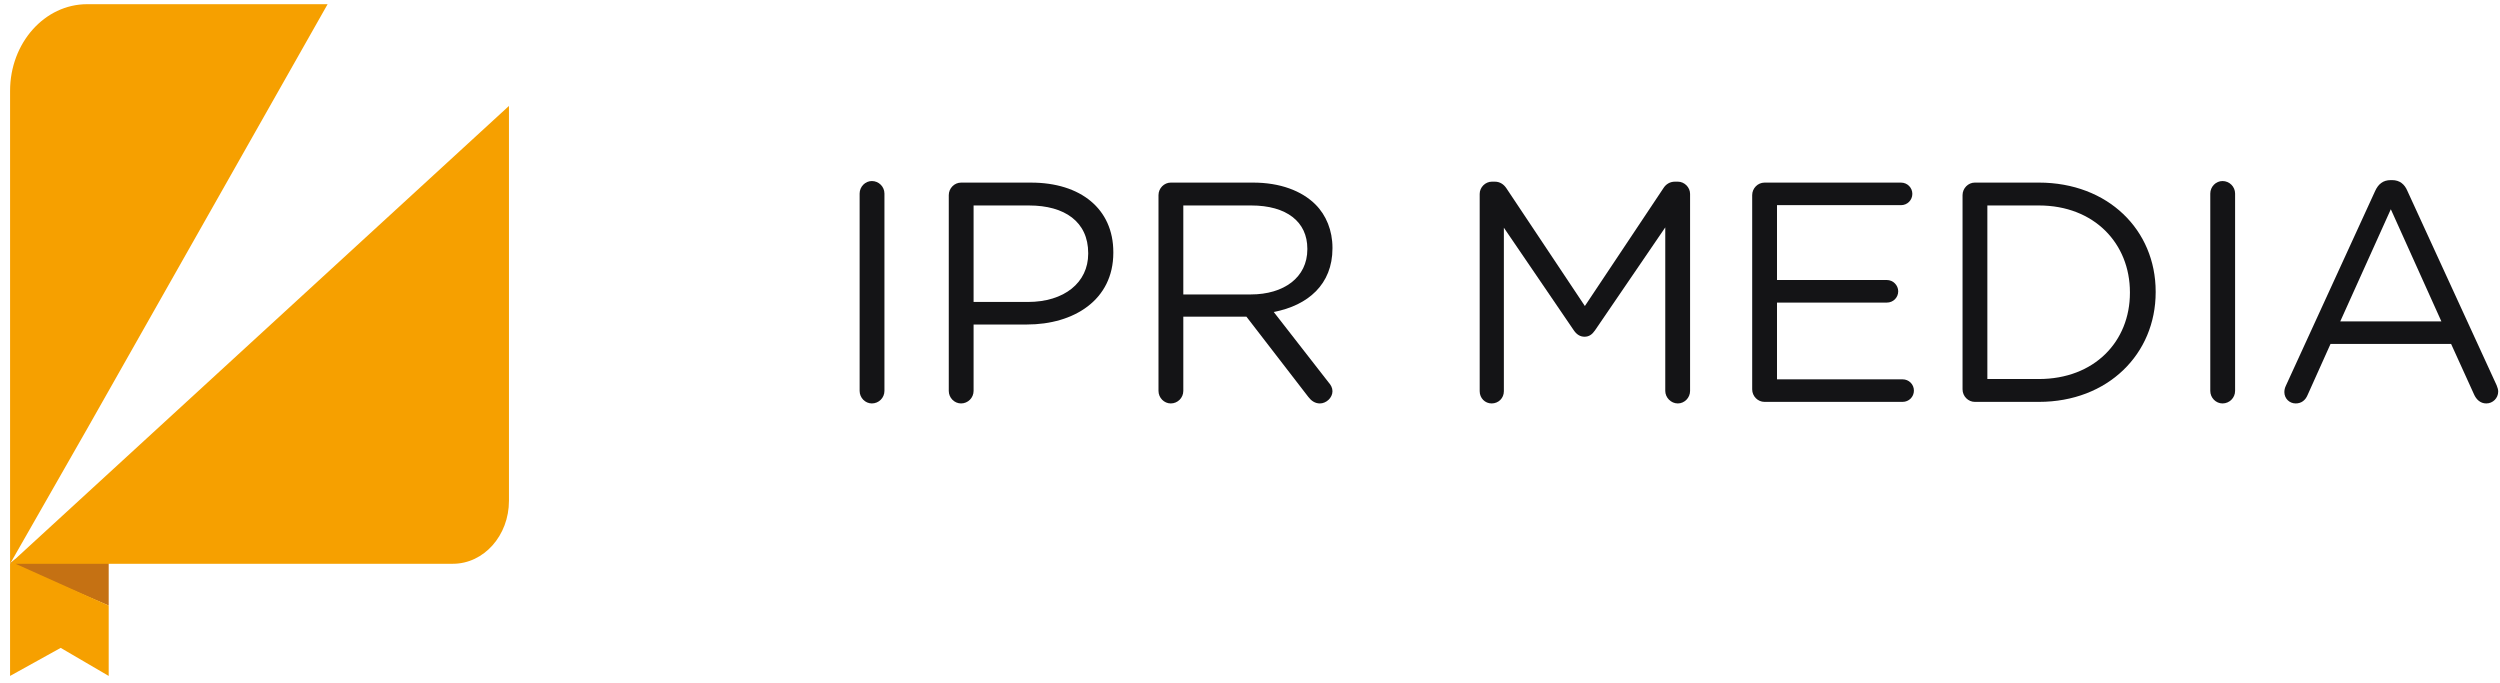 <?xml version="1.0" encoding="UTF-8"?>
<svg width="161px" height="44px" viewBox="0 0 161 44" version="1.1" xmlns="http://www.w3.org/2000/svg" xmlns:xlink="http://www.w3.org/1999/xlink">
    <!-- Generator: sketchtool 50 (54983) - http://www.bohemiancoding.com/sketch -->
    <title>E7BBBEDD-EC2F-46F9-A6C4-A8710497758C</title>
    <desc>Created with sketchtool.</desc>
    <defs>
        <path d="M19.309,0.274 C19.117,0.274 18.939,0.385 18.836,0.567 L0.253,33.622 C-0.088,34.229 0.587,34.909 1.081,34.453 L30.569,7.194 C30.7,7.074 30.775,6.893 30.775,6.702 L30.775,3.694 C30.775,1.806 29.423,0.274 27.755,0.274 L19.309,0.274 Z" id="path-1"></path>
    </defs>
    <g id="Page-1" stroke="none" stroke-width="1" fill="none" fill-rule="evenodd">
        <g id="vkr-vuz" transform="translate(-51, -35)">
            <g id="HEADER" transform="translate(50, 35)">
                <g id="logo" transform="translate(1, 0)">
                    <polygon id="Fill-1" fill="#C57113" points="7 36 1 36 0.657 36.281 7 39"></polygon>
                    <g id="Group-6" fill="#F6A000">
                        <path d="M0.648,36.307 L0.648,43.53 L3.908,41.723 L7,43.53 L7,39 L1,36.307 L7.169,36.307 L29.166,36.307 C31.16,36.307 32.777,34.49 32.777,32.249 L32.777,6.822 L0.648,36.307 Z" id="Fill-2"></path>
                        <path d="M5.668,27.517 L21.098,0.27 L5.614,0.27 C2.872,0.27 0.649,2.769 0.649,5.851 L0.649,21.9 L0.649,36.307 L5.668,27.517 Z" id="Fill-4"></path>
                    </g>
                    <g id="Group-9" transform="translate(2, 0)">
                        <mask id="mask-2" fill="white">
                            <use xlink:href="#path-1"></use>
                        </mask>
                        <g id="Clip-8"></g>
                    </g>
                    <g id="Group-28" transform="translate(0, 11)" fill="#141416">
                        <path d="M55.36,1.466 C55.36,1.022 55.723,0.659 56.148,0.659 C56.593,0.659 56.958,1.022 56.958,1.466 L56.958,14.175 C56.958,14.619 56.593,14.982 56.148,14.982 C55.723,14.982 55.36,14.619 55.36,14.175 L55.36,1.466 Z" id="Fill-12"></path>
                        <path d="M66.197,8.446 C68.543,8.446 70.08,7.195 70.08,5.339 L70.08,5.299 C70.08,3.282 68.564,2.233 66.278,2.233 L62.699,2.233 L62.699,8.446 L66.197,8.446 Z M61.101,1.567 C61.101,1.122 61.465,0.76 61.891,0.76 L66.399,0.76 C69.595,0.76 71.698,2.454 71.698,5.238 L71.698,5.278 C71.698,8.325 69.15,9.898 66.137,9.898 L62.699,9.898 L62.699,14.175 C62.699,14.619 62.335,14.982 61.891,14.982 C61.465,14.982 61.101,14.619 61.101,14.175 L61.101,1.567 Z" id="Fill-14"></path>
                        <path d="M80.553,7.962 C82.677,7.962 84.193,6.872 84.193,5.056 L84.193,5.016 C84.193,3.282 82.859,2.232 80.573,2.232 L76.205,2.232 L76.205,7.962 L80.553,7.962 Z M74.607,1.567 C74.607,1.123 74.972,0.759 75.397,0.759 L80.695,0.759 C82.434,0.759 83.83,1.284 84.719,2.172 C85.407,2.858 85.811,3.846 85.811,4.956 L85.811,4.996 C85.811,7.316 84.233,8.668 82.029,9.092 L85.548,13.611 C85.71,13.792 85.811,13.974 85.811,14.195 C85.811,14.619 85.407,14.982 85.002,14.982 C84.678,14.982 84.436,14.8 84.254,14.559 L80.27,9.394 L76.205,9.394 L76.205,14.175 C76.205,14.619 75.842,14.982 75.397,14.982 C74.972,14.982 74.607,14.619 74.607,14.175 L74.607,1.567 Z" id="Fill-16"></path>
                        <path d="M95.292,1.486 C95.292,1.063 95.655,0.699 96.081,0.699 L96.263,0.699 C96.606,0.699 96.849,0.881 97.011,1.123 L102.066,8.708 L107.121,1.123 C107.284,0.86 107.546,0.699 107.87,0.699 L108.052,0.699 C108.477,0.699 108.841,1.063 108.841,1.486 L108.841,14.175 C108.841,14.619 108.477,14.982 108.052,14.982 C107.607,14.982 107.243,14.599 107.243,14.175 L107.243,3.644 L102.713,10.282 C102.531,10.544 102.329,10.685 102.046,10.685 C101.763,10.685 101.541,10.544 101.359,10.282 L96.849,3.664 L96.849,14.195 C96.849,14.639 96.505,14.982 96.06,14.982 C95.636,14.982 95.292,14.639 95.292,14.195 L95.292,1.486 Z" id="Fill-18"></path>
                        <path d="M112.841,14.075 L112.841,1.567 C112.841,1.123 113.205,0.76 113.631,0.76 L122.427,0.76 C122.831,0.76 123.155,1.083 123.155,1.486 C123.155,1.889 122.831,2.212 122.427,2.212 L114.439,2.212 L114.439,7.033 L121.517,7.033 C121.921,7.033 122.245,7.377 122.245,7.76 C122.245,8.164 121.921,8.486 121.517,8.486 L114.439,8.486 L114.439,13.429 L122.528,13.429 C122.932,13.429 123.256,13.751 123.256,14.155 C123.256,14.559 122.932,14.881 122.528,14.881 L113.631,14.881 C113.205,14.881 112.841,14.518 112.841,14.075" id="Fill-20"></path>
                        <path d="M131.302,13.409 C134.882,13.409 137.167,10.988 137.167,7.861 L137.167,7.821 C137.167,4.694 134.882,2.232 131.302,2.232 L127.986,2.232 L127.986,13.409 L131.302,13.409 Z M126.388,1.567 C126.388,1.123 126.753,0.759 127.177,0.759 L131.302,0.759 C135.751,0.759 138.825,3.806 138.825,7.78 L138.825,7.821 C138.825,11.795 135.751,14.881 131.302,14.881 L127.177,14.881 C126.753,14.881 126.388,14.518 126.388,14.075 L126.388,1.567 Z" id="Fill-22"></path>
                        <path d="M142.342,1.466 C142.342,1.022 142.705,0.659 143.13,0.659 C143.575,0.659 143.94,1.022 143.94,1.466 L143.94,14.175 C143.94,14.619 143.575,14.982 143.13,14.982 C142.705,14.982 142.342,14.619 142.342,14.175 L142.342,1.466 Z" id="Fill-24"></path>
                        <path d="M157.224,9.696 L153.969,2.475 L150.713,9.696 L157.224,9.696 Z M147.214,13.832 L152.957,1.304 C153.159,0.86 153.462,0.599 153.969,0.599 L154.049,0.599 C154.535,0.599 154.858,0.86 155.04,1.304 L160.783,13.812 C160.843,13.954 160.884,14.095 160.884,14.215 C160.884,14.639 160.54,14.982 160.116,14.982 C159.731,14.982 159.469,14.72 159.327,14.397 L157.851,11.149 L150.086,11.149 L148.609,14.438 C148.468,14.78 148.205,14.982 147.841,14.982 C147.436,14.982 147.113,14.659 147.113,14.256 C147.113,14.135 147.134,13.994 147.214,13.832 Z" id="Fill-26"></path>
                    </g>
                </g>
            </g>
        </g>
    </g>
</svg>
